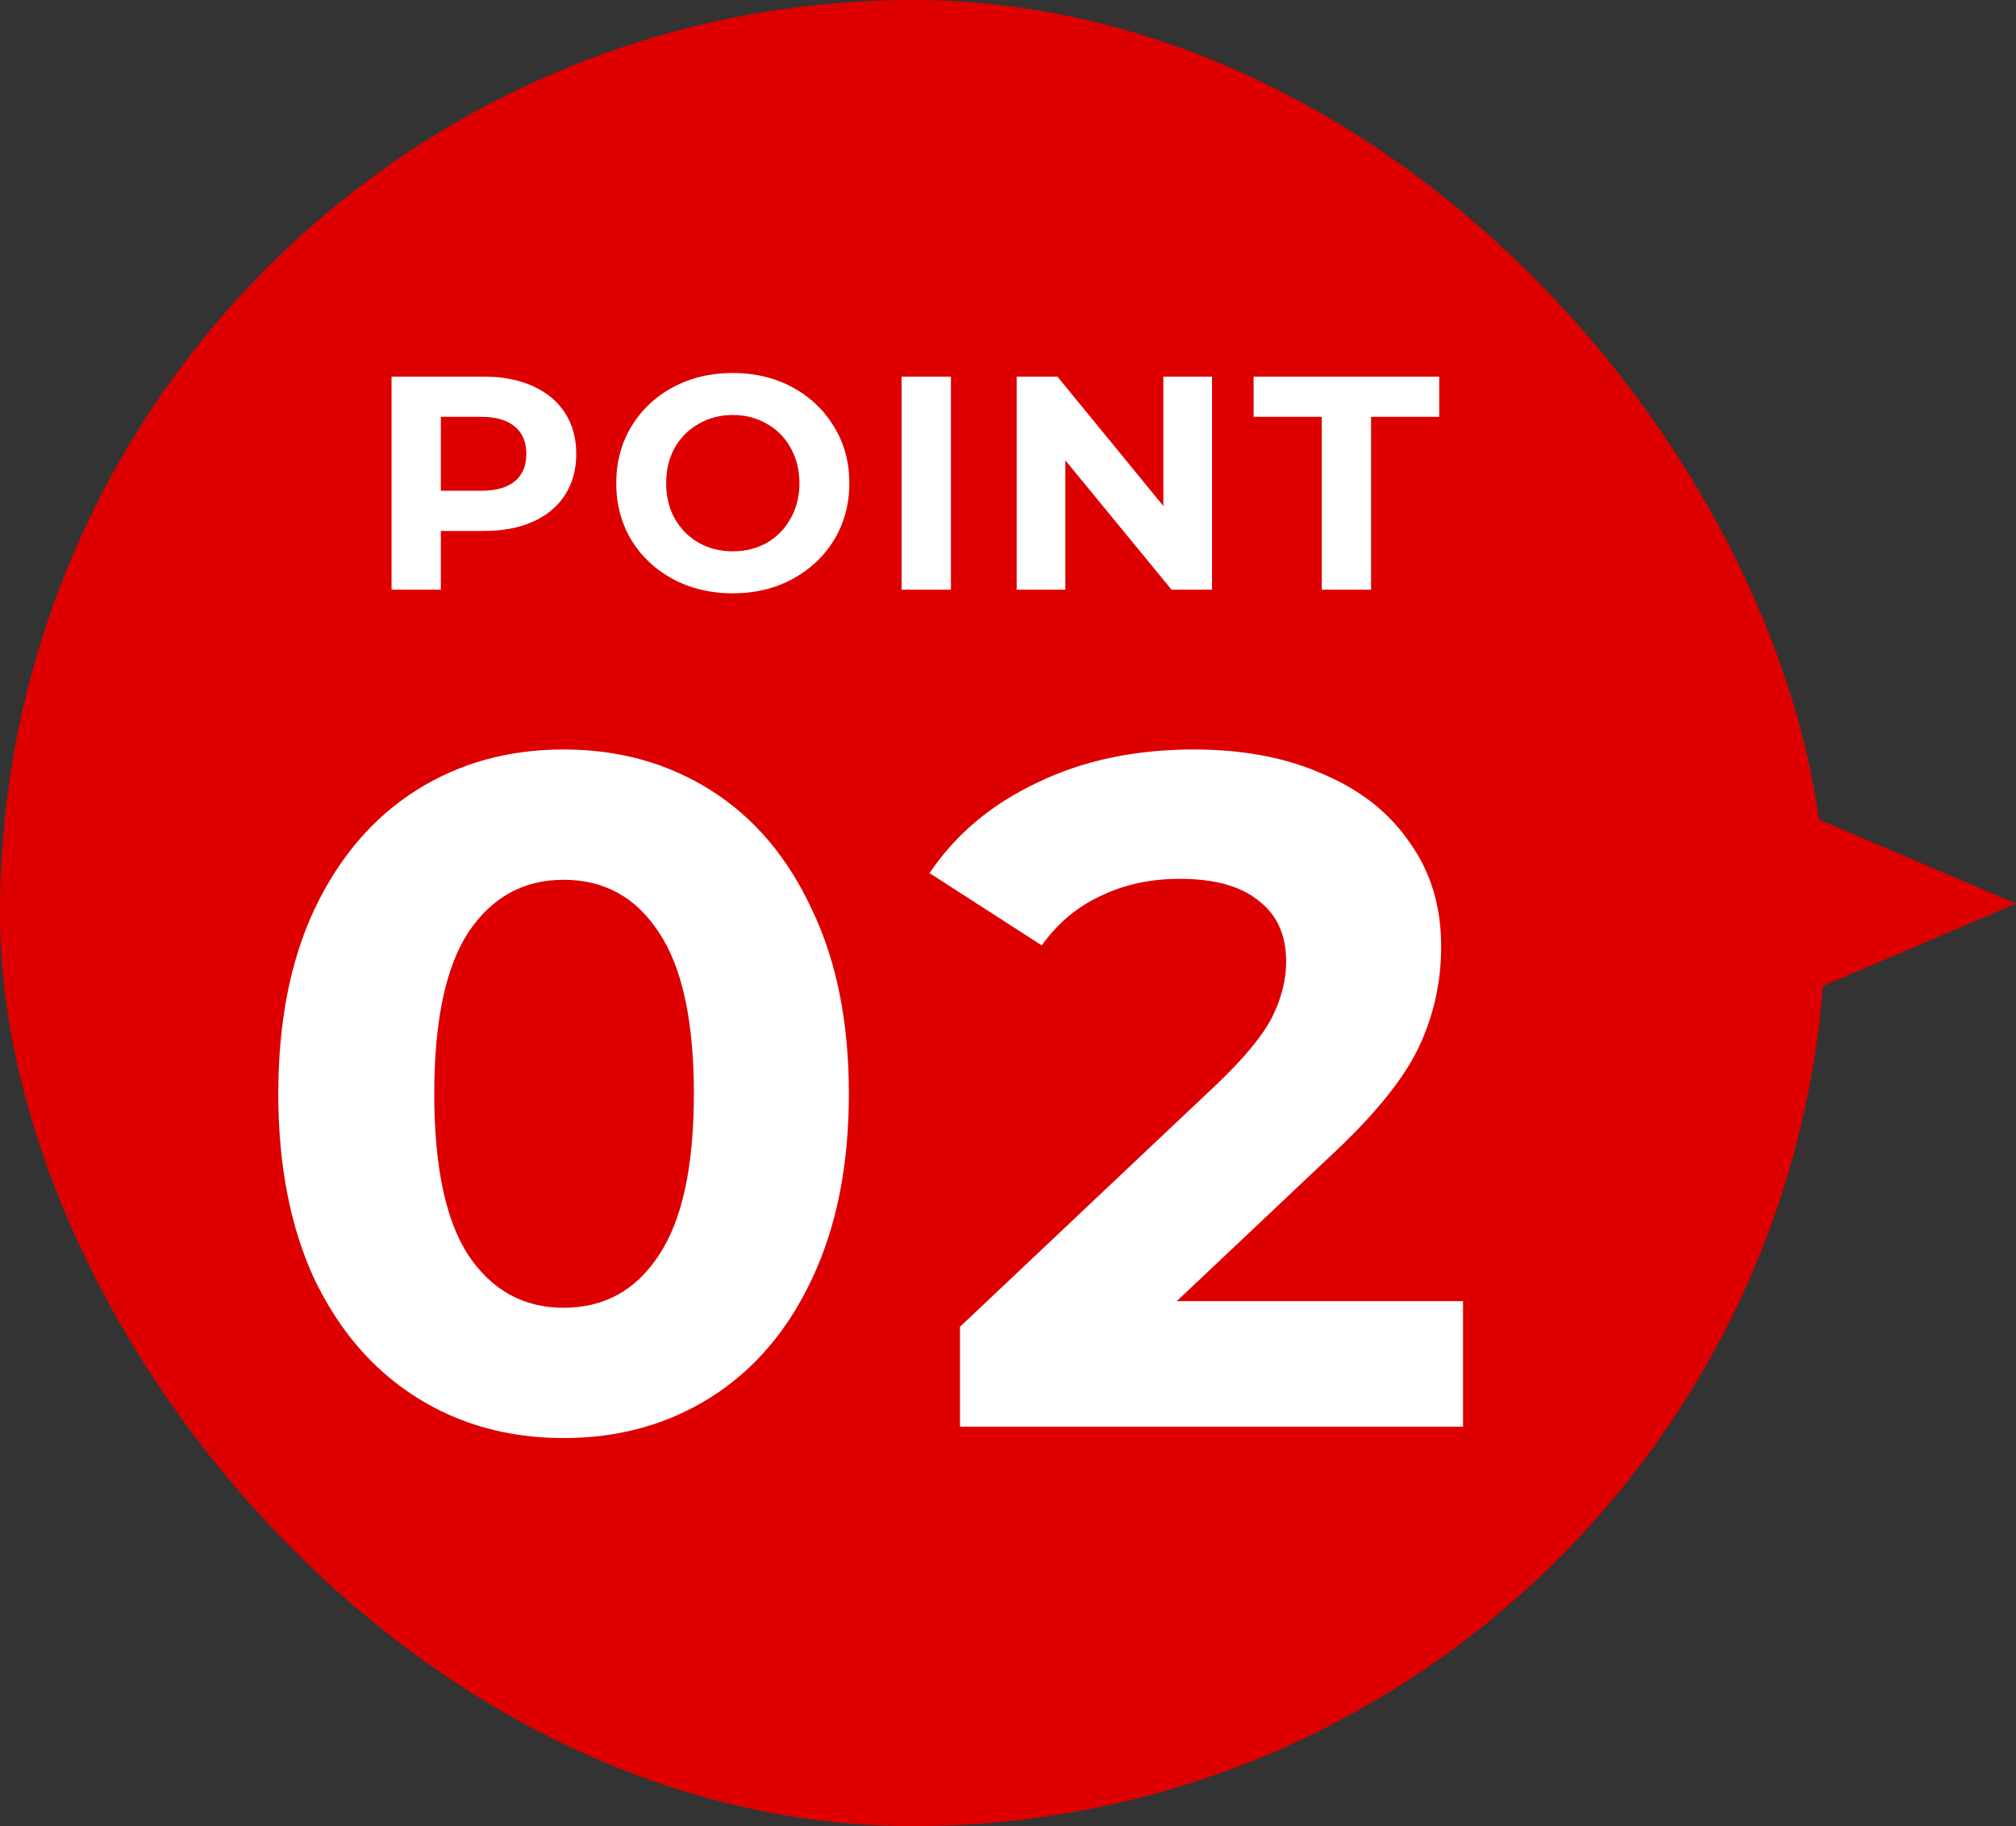 <svg width="106" height="96" viewBox="0 0 106 96" fill="none" xmlns="http://www.w3.org/2000/svg">
<rect x="0" y="0" width="106" height="96" fill="#333333" stroke="none"/>
<rect width="96" height="96" rx="48" fill="#DE0000"/>
<path d="M29.633 75.6C26.733 75.6 24.149 74.883 21.883 73.45C19.616 72.017 17.833 69.95 16.533 67.25C15.266 64.517 14.633 61.267 14.633 57.5C14.633 53.733 15.266 50.5 16.533 47.8C17.833 45.067 19.616 42.983 21.883 41.55C24.149 40.117 26.733 39.4 29.633 39.4C32.533 39.4 35.116 40.117 37.383 41.55C39.649 42.983 41.416 45.067 42.683 47.8C43.983 50.5 44.633 53.733 44.633 57.5C44.633 61.267 43.983 64.517 42.683 67.25C41.416 69.95 39.649 72.017 37.383 73.45C35.116 74.883 32.533 75.6 29.633 75.6ZM29.633 68.75C31.766 68.75 33.433 67.833 34.633 66C35.866 64.167 36.483 61.333 36.483 57.5C36.483 53.667 35.866 50.833 34.633 49C33.433 47.167 31.766 46.25 29.633 46.25C27.533 46.25 25.866 47.167 24.633 49C23.433 50.833 22.833 53.667 22.833 57.5C22.833 61.333 23.433 64.167 24.633 66C25.866 67.833 27.533 68.75 29.633 68.75ZM76.925 68.4V75H50.475V69.75L63.975 57C65.409 55.633 66.375 54.467 66.875 53.5C67.375 52.5 67.625 51.517 67.625 50.55C67.625 49.15 67.142 48.083 66.175 47.35C65.242 46.583 63.858 46.2 62.025 46.2C60.492 46.2 59.108 46.5 57.875 47.1C56.642 47.667 55.608 48.533 54.775 49.7L48.875 45.9C50.242 43.867 52.125 42.283 54.525 41.15C56.925 39.983 59.675 39.4 62.775 39.4C65.375 39.4 67.642 39.833 69.575 40.7C71.542 41.533 73.058 42.733 74.125 44.3C75.225 45.833 75.775 47.65 75.775 49.75C75.775 51.65 75.375 53.433 74.575 55.1C73.775 56.767 72.225 58.667 69.925 60.8L61.875 68.4H76.925Z" fill="white"/>
<path d="M25.435 19.8C26.427 19.8 27.286 19.965 28.011 20.296C28.747 20.627 29.313 21.096 29.707 21.704C30.102 22.312 30.299 23.032 30.299 23.864C30.299 24.685 30.102 25.405 29.707 26.024C29.313 26.632 28.747 27.101 28.011 27.432C27.286 27.752 26.427 27.912 25.435 27.912H23.179V31H20.587V19.8H25.435ZM25.291 25.8C26.07 25.8 26.662 25.635 27.067 25.304C27.473 24.963 27.675 24.483 27.675 23.864C27.675 23.235 27.473 22.755 27.067 22.424C26.662 22.083 26.07 21.912 25.291 21.912H23.179V25.8H25.291ZM38.53 31.192C37.367 31.192 36.317 30.941 35.378 30.44C34.45 29.939 33.719 29.251 33.186 28.376C32.663 27.491 32.402 26.499 32.402 25.4C32.402 24.301 32.663 23.315 33.186 22.44C33.719 21.555 34.45 20.861 35.378 20.36C36.317 19.859 37.367 19.608 38.53 19.608C39.693 19.608 40.738 19.859 41.666 20.36C42.594 20.861 43.325 21.555 43.858 22.44C44.392 23.315 44.658 24.301 44.658 25.4C44.658 26.499 44.392 27.491 43.858 28.376C43.325 29.251 42.594 29.939 41.666 30.44C40.738 30.941 39.693 31.192 38.53 31.192ZM38.53 28.984C39.191 28.984 39.789 28.835 40.322 28.536C40.855 28.227 41.272 27.8 41.57 27.256C41.88 26.712 42.034 26.093 42.034 25.4C42.034 24.707 41.88 24.088 41.57 23.544C41.272 23 40.855 22.579 40.322 22.28C39.789 21.971 39.191 21.816 38.53 21.816C37.869 21.816 37.272 21.971 36.738 22.28C36.205 22.579 35.783 23 35.474 23.544C35.175 24.088 35.026 24.707 35.026 25.4C35.026 26.093 35.175 26.712 35.474 27.256C35.783 27.8 36.205 28.227 36.738 28.536C37.272 28.835 37.869 28.984 38.53 28.984ZM47.406 19.8H49.998V31H47.406V19.8ZM63.728 19.8V31H61.6L56.016 24.2V31H53.456V19.8H55.6L61.168 26.6V19.8H63.728ZM69.498 21.912H65.914V19.8H75.674V21.912H72.09V31H69.498V21.912Z" fill="white"/>
<path d="M106 47.5L88.75 54.861L88.75 40.139L106 47.5Z" fill="#DE0000"/>
</svg>
